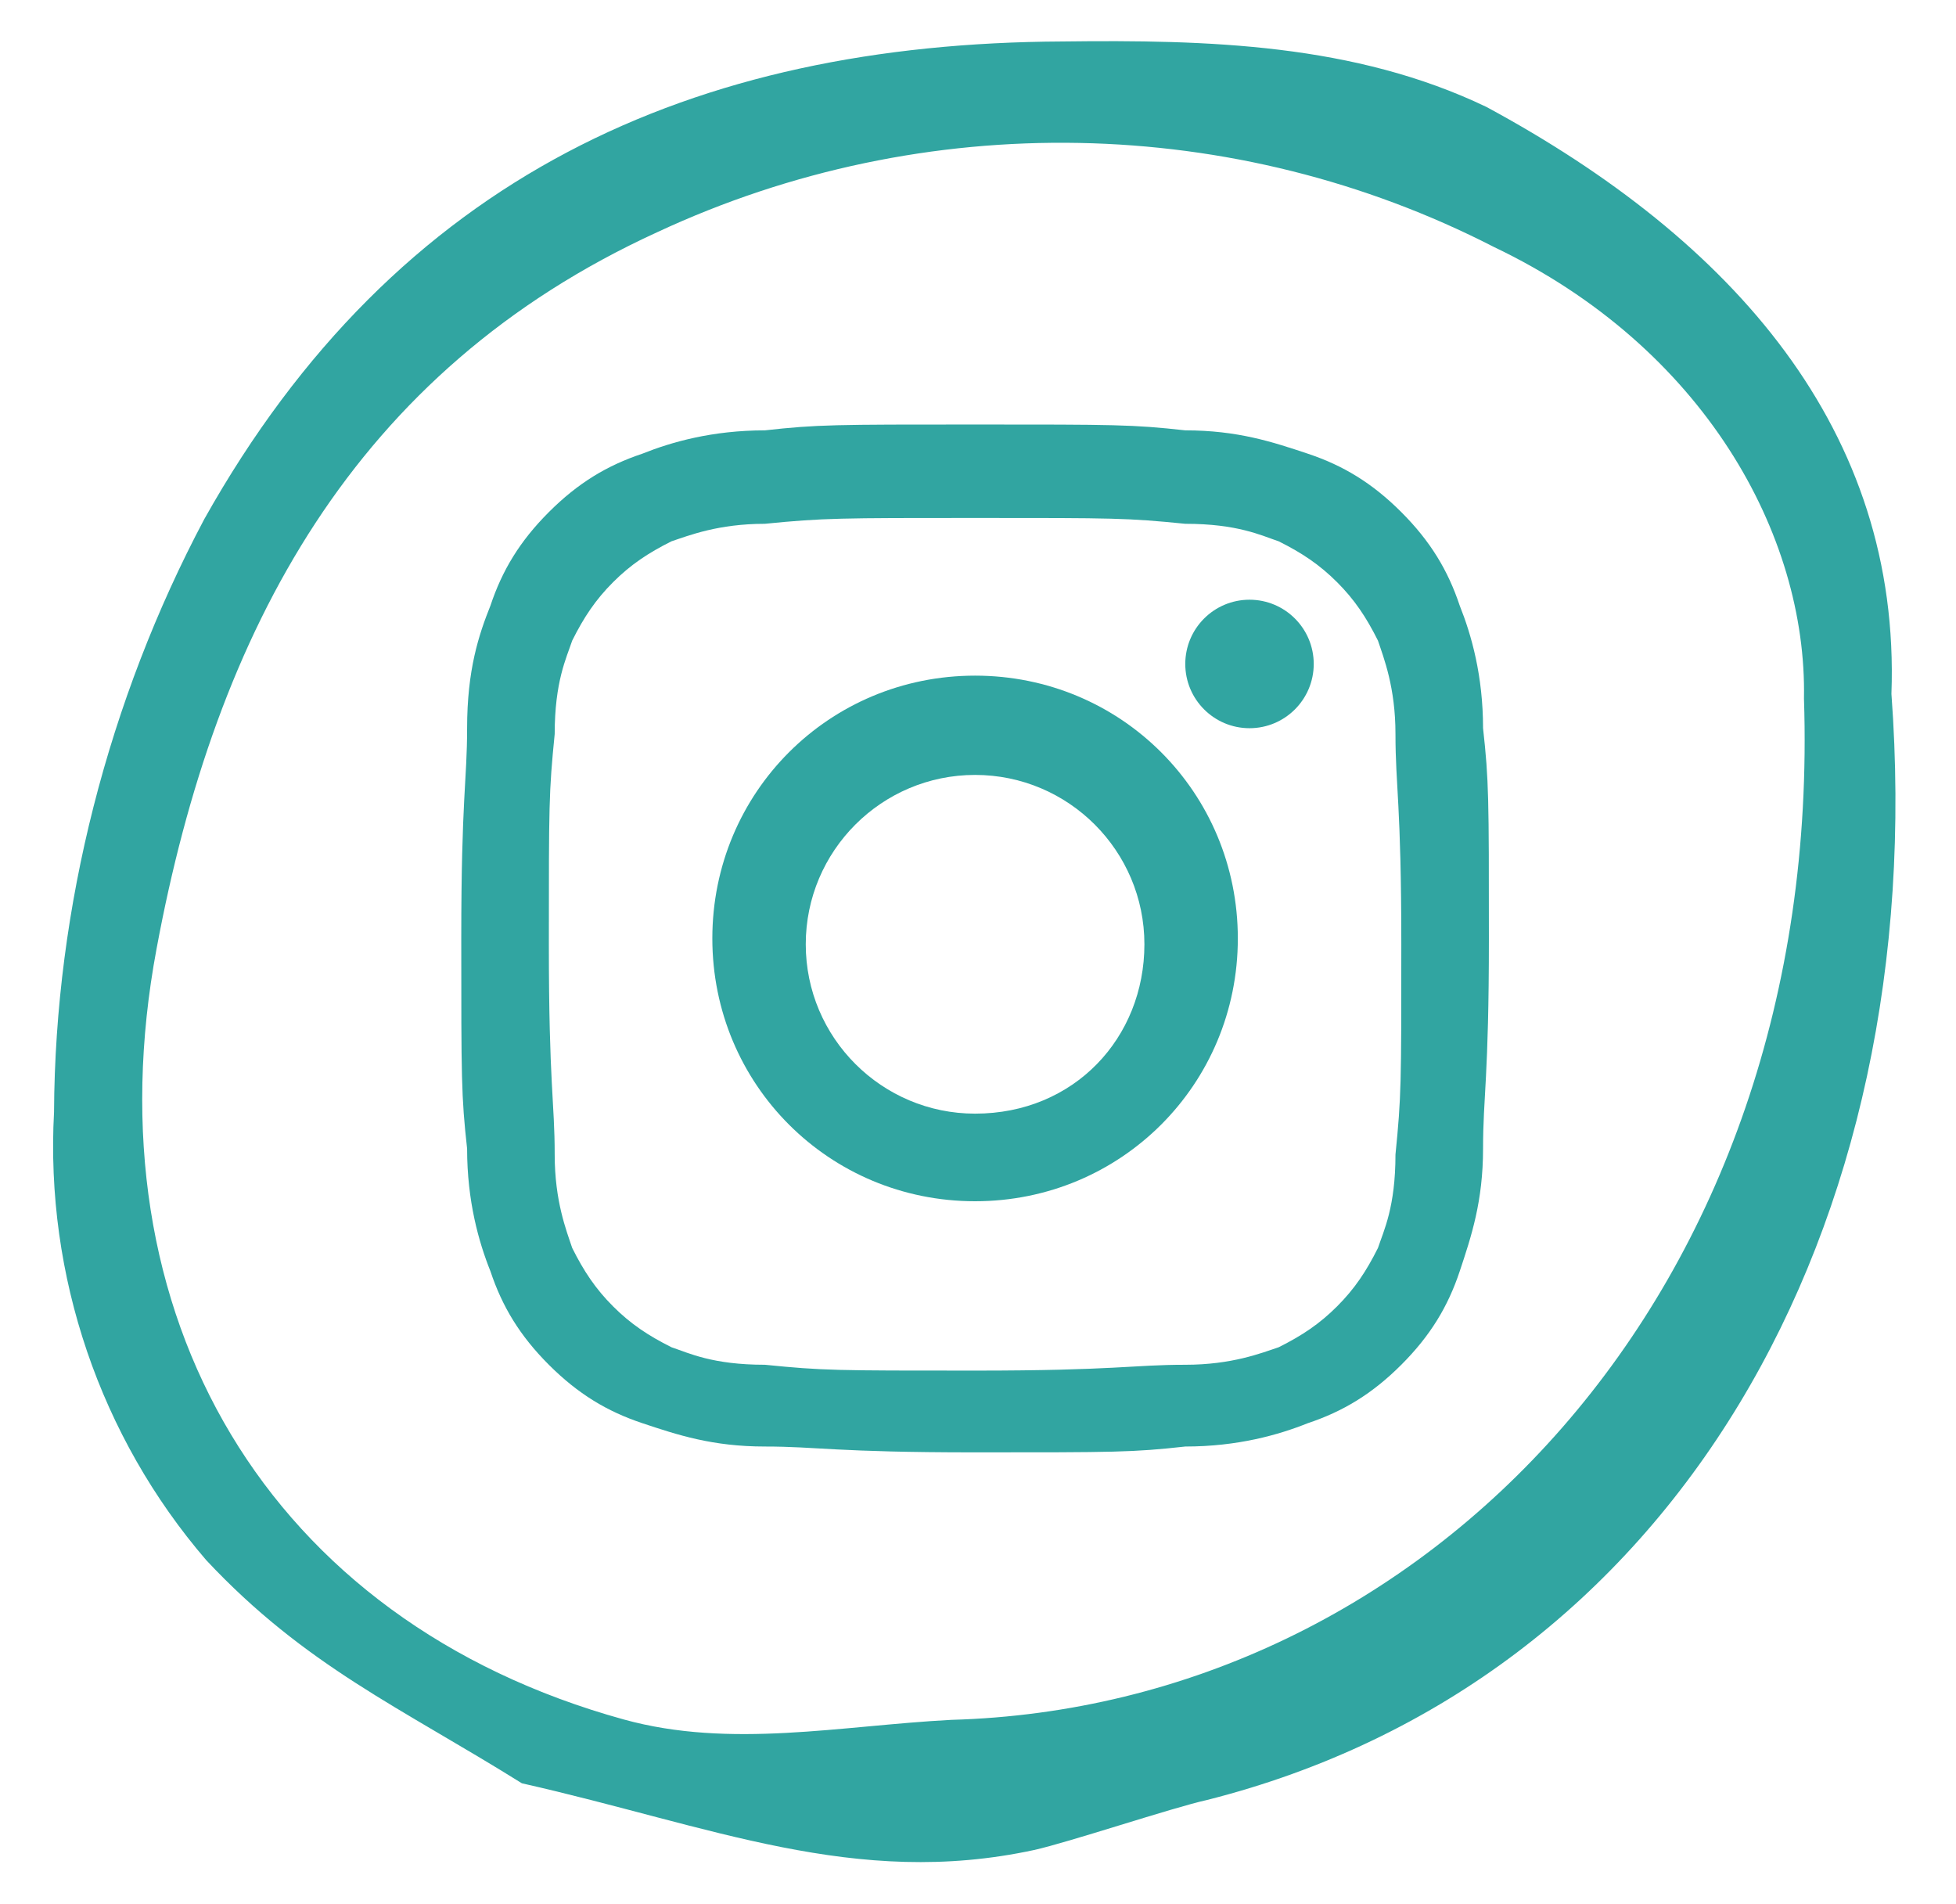 <?xml version="1.0" encoding="utf-8"?>
<!-- Generator: Adobe Illustrator 25.2.1, SVG Export Plug-In . SVG Version: 6.00 Build 0)  -->
<svg version="1.1" id="レイヤー_1" xmlns="http://www.w3.org/2000/svg" xmlns:xlink="http://www.w3.org/1999/xlink" x="0px"
	 y="0px" viewBox="0 0 33.5 32.6" style="enable-background:new 0 0 33.5 32.6;" xml:space="preserve">
<style type="text/css">
	.st0{fill:#31A5A1;}
</style>
<g id="グループ化_2340" transform="translate(-1013 -1349.331)">
	<g id="グループ化_2279" transform="translate(696.843 899.322) rotate(-3)">
		<path id="パス_302" class="st0" d="M323.9,479.5c0.2,9.2-4.6,16.7-12.7,18.3c-0.6,0.1-2.4,0.6-3,0.7c-3.1,0.5-5.5-0.7-8.7-1.6
			c-2-1.4-3.6-2.2-5.2-4.1c-1.7-2.2-2.5-5-2.2-7.8c0.2-3.5,1.3-7,3.1-10c3.6-5.7,8.8-7.7,15.1-7.4c2.5,0.1,5,0.3,7.2,1.5
			C321.6,471.6,324.3,475,323.9,479.5z M322.4,479.5c0.2-2.8-1.4-6.1-4.9-8c-4.3-2.5-9.6-2.9-14.3-1c-5.3,2.1-7.9,6.4-9.2,11.8
			c-1.5,6.2,1.3,11.6,7.3,13.6c1.8,0.6,3.7,0.3,5.6,0.3C315,496.4,322.2,489.7,322.4,479.5L322.4,479.5z"/>
	</g>
	<g>
		<path class="st0" d="M1029.7,1358.2c2.4,0,2.6,0,3.6,0.1c0.9,0,1.3,0.2,1.6,0.3c0.4,0.2,0.7,0.4,1,0.7c0.3,0.3,0.5,0.6,0.7,1
			c0.1,0.3,0.3,0.8,0.3,1.6c0,0.9,0.1,1.2,0.1,3.6c0,2.4,0,2.6-0.1,3.6c0,0.9-0.2,1.3-0.3,1.6c-0.2,0.4-0.4,0.7-0.7,1
			c-0.3,0.3-0.6,0.5-1,0.7c-0.3,0.1-0.8,0.3-1.6,0.3c-0.9,0-1.2,0.1-3.6,0.1c-2.4,0-2.6,0-3.6-0.1c-0.9,0-1.3-0.2-1.6-0.3
			c-0.4-0.2-0.7-0.4-1-0.7c-0.3-0.3-0.5-0.6-0.7-1c-0.1-0.3-0.3-0.8-0.3-1.6c0-0.9-0.1-1.2-0.1-3.6c0-2.4,0-2.6,0.1-3.6
			c0-0.9,0.2-1.3,0.3-1.6c0.2-0.4,0.4-0.7,0.7-1s0.6-0.5,1-0.7c0.3-0.1,0.8-0.3,1.6-0.3C1027.1,1358.2,1027.4,1358.2,1029.7,1358.2
			 M1029.7,1356.6c-2.4,0-2.7,0-3.6,0.1c-0.9,0-1.6,0.2-2.1,0.4c-0.6,0.2-1.1,0.5-1.6,1s-0.8,1-1,1.6c-0.2,0.5-0.4,1.1-0.4,2.1
			c0,0.9-0.1,1.2-0.1,3.6s0,2.7,0.1,3.6c0,0.9,0.2,1.6,0.4,2.1c0.2,0.6,0.5,1.1,1,1.6s1,0.8,1.6,1c0.6,0.2,1.2,0.4,2.1,0.4
			s1.2,0.1,3.6,0.1c2.4,0,2.7,0,3.6-0.1c0.9,0,1.6-0.2,2.1-0.4c0.6-0.2,1.1-0.5,1.6-1s0.8-1,1-1.6c0.2-0.6,0.4-1.2,0.4-2.1
			c0-0.9,0.1-1.2,0.1-3.6s0-2.7-0.1-3.6c0-0.9-0.2-1.6-0.4-2.1c-0.2-0.6-0.5-1.1-1-1.6s-1-0.8-1.6-1c-0.6-0.2-1.2-0.4-2.1-0.4
			C1032.4,1356.6,1032.1,1356.6,1029.7,1356.6L1029.7,1356.6z"/>
		<path class="st0" d="M1029.7,1360.9c-2.5,0-4.5,2-4.5,4.5s2,4.5,4.5,4.5s4.5-2,4.5-4.5S1032.2,1360.9,1029.7,1360.9z
			 M1029.7,1368.4c-1.6,0-2.9-1.3-2.9-2.9c0-1.6,1.3-2.9,2.9-2.9c1.6,0,2.9,1.3,2.9,2.9C1032.6,1367.1,1031.4,1368.4,1029.7,1368.4z
			"/>
		<circle class="st0" cx="1034.4" cy="1360.7" r="1.1"/>
	</g>
</g>
</svg>

